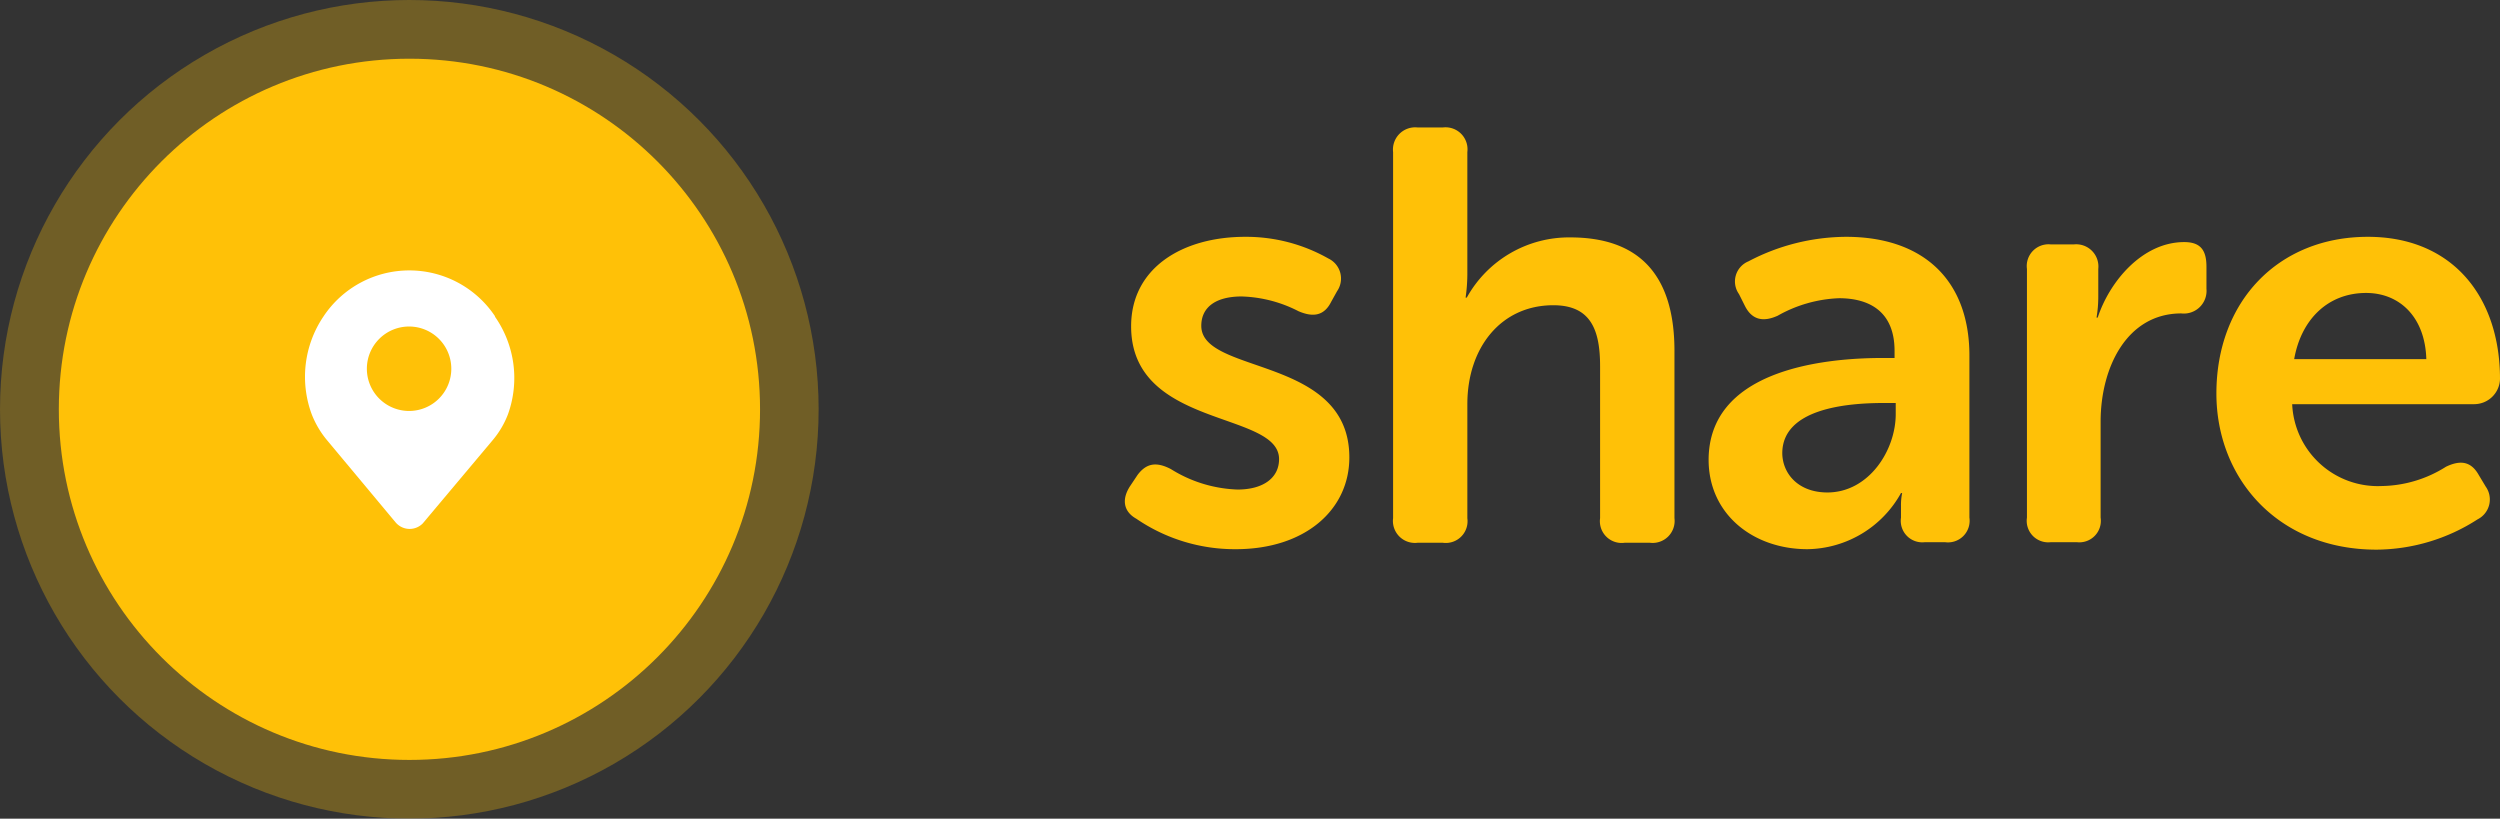 <svg xmlns="http://www.w3.org/2000/svg" viewBox="0 0 213.77 70"><rect x="0" y="0" width="213.77" height="70" fill="#333333" stroke="none"/><defs><style>.cls-1{opacity:0.3;}.cls-2{fill:#ffc107;}.cls-3{fill:#fff;}</style></defs><title>Asset 23</title><g id="Layer_2" data-name="Layer 2"><g id="Layer_1-2" data-name="Layer 1"><g class="cls-1"><circle class="cls-2" cx="35" cy="35" r="35"/></g><circle class="cls-2" cx="35.01" cy="35" r="29.98"/><path class="cls-3" d="M35,35.14a3.61,3.61,0,1,1,3.59-3.6A3.61,3.61,0,0,1,35,35.14Zm7.34-8.08a8.81,8.81,0,0,0-14.68,0,9.22,9.22,0,0,0-1,8.38,8,8,0,0,0,1.32,2.22l5.84,7a1.57,1.57,0,0,0,2.24.18,1,1,0,0,0,.17-.18l5.88-7a7.71,7.71,0,0,0,1.32-2.22A9.15,9.15,0,0,0,42.31,27.06Z"/><path class="cls-2" d="M96.67,41.51l.6-.9c.75-1,1.6-1.15,2.85-.5a11.44,11.44,0,0,0,5.7,1.75c2.2,0,3.55-1,3.55-2.6,0-4.15-12.65-2.6-12.65-11.36,0-5,4.4-7.65,9.75-7.65a14.25,14.25,0,0,1,7.11,1.85,1.9,1.9,0,0,1,.75,2.8l-.5.9c-.6,1.21-1.55,1.35-2.8.81a11.29,11.29,0,0,0-4.86-1.26c-2.2,0-3.45.91-3.45,2.51,0,4.2,12.66,2.54,12.66,11.25,0,4.5-3.8,7.85-9.71,7.85a14.91,14.91,0,0,1-8.5-2.6C96,43.71,95.92,42.61,96.67,41.51Z"/><path class="cls-2" d="M119.12,13a1.9,1.9,0,0,1,2.1-2.1h2.15a1.88,1.88,0,0,1,2.1,2.1v10.3a14.47,14.47,0,0,1-.15,2.15h.1a10,10,0,0,1,8.85-5.15c5.65,0,8.91,2.95,8.91,9.71v14.3a1.88,1.88,0,0,1-2.1,2.1h-2.16a1.86,1.86,0,0,1-2.1-2.1v-13c0-3.11-.8-5.21-4-5.21-4.45,0-7.35,3.6-7.35,8.46v9.75a1.86,1.86,0,0,1-2.1,2.1h-2.15a1.88,1.88,0,0,1-2.1-2.1Z"/><path class="cls-2" d="M161,30.61h1V30c0-3.36-2.15-4.5-4.75-4.5A11.52,11.52,0,0,0,152,27c-1.25.56-2.2.35-2.8-.85l-.5-1a1.86,1.86,0,0,1,.8-2.8,18.1,18.1,0,0,1,8.35-2.1c6.6,0,10.55,3.7,10.55,10.15V44.26a1.85,1.85,0,0,1-2.1,2.1h-1.7a1.84,1.84,0,0,1-2.05-2.1v-1a5,5,0,0,1,.1-1.1h-.1a9.29,9.29,0,0,1-8,4.8c-4.65,0-8.45-3-8.45-7.65C146.12,31.86,155.32,30.61,161,30.61Zm-4.75,11.5c3.55,0,5.85-3.6,5.85-6.7v-.95h-1.05c-3.2,0-8.65.5-8.65,4.3C152.42,40.46,153.72,42.11,156.27,42.11Z"/><path class="cls-2" d="M173.32,23a1.86,1.86,0,0,1,2.05-2.1h1.95a1.9,1.9,0,0,1,2.1,2.1v2.4a10.83,10.83,0,0,1-.15,1.76h.1c1-3.06,3.8-6.46,7.4-6.46,1.4,0,1.9.7,1.9,2.1V24.7a1.94,1.94,0,0,1-2.15,2.1c-4.65,0-6.9,4.61-6.9,9.26v8.2a1.84,1.84,0,0,1-2.05,2.1h-2.2a1.84,1.84,0,0,1-2.05-2.1Z"/><path class="cls-2" d="M202.47,20.25c7.25,0,11.3,5.15,11.3,12.16a2.21,2.21,0,0,1-2.2,2.15H196a7.33,7.33,0,0,0,7.65,7,10.54,10.54,0,0,0,5.5-1.65c1.25-.6,2.15-.45,2.8.7l.6,1a1.9,1.9,0,0,1-.7,2.8A16.12,16.12,0,0,1,203.22,47c-8.45,0-13.7-6.1-13.7-13.35C189.52,25.76,194.82,20.25,202.47,20.25Zm5,10.46c-.1-3.56-2.25-5.66-5.15-5.66-3.25,0-5.55,2.25-6.15,5.66Z"/></g></g></svg>